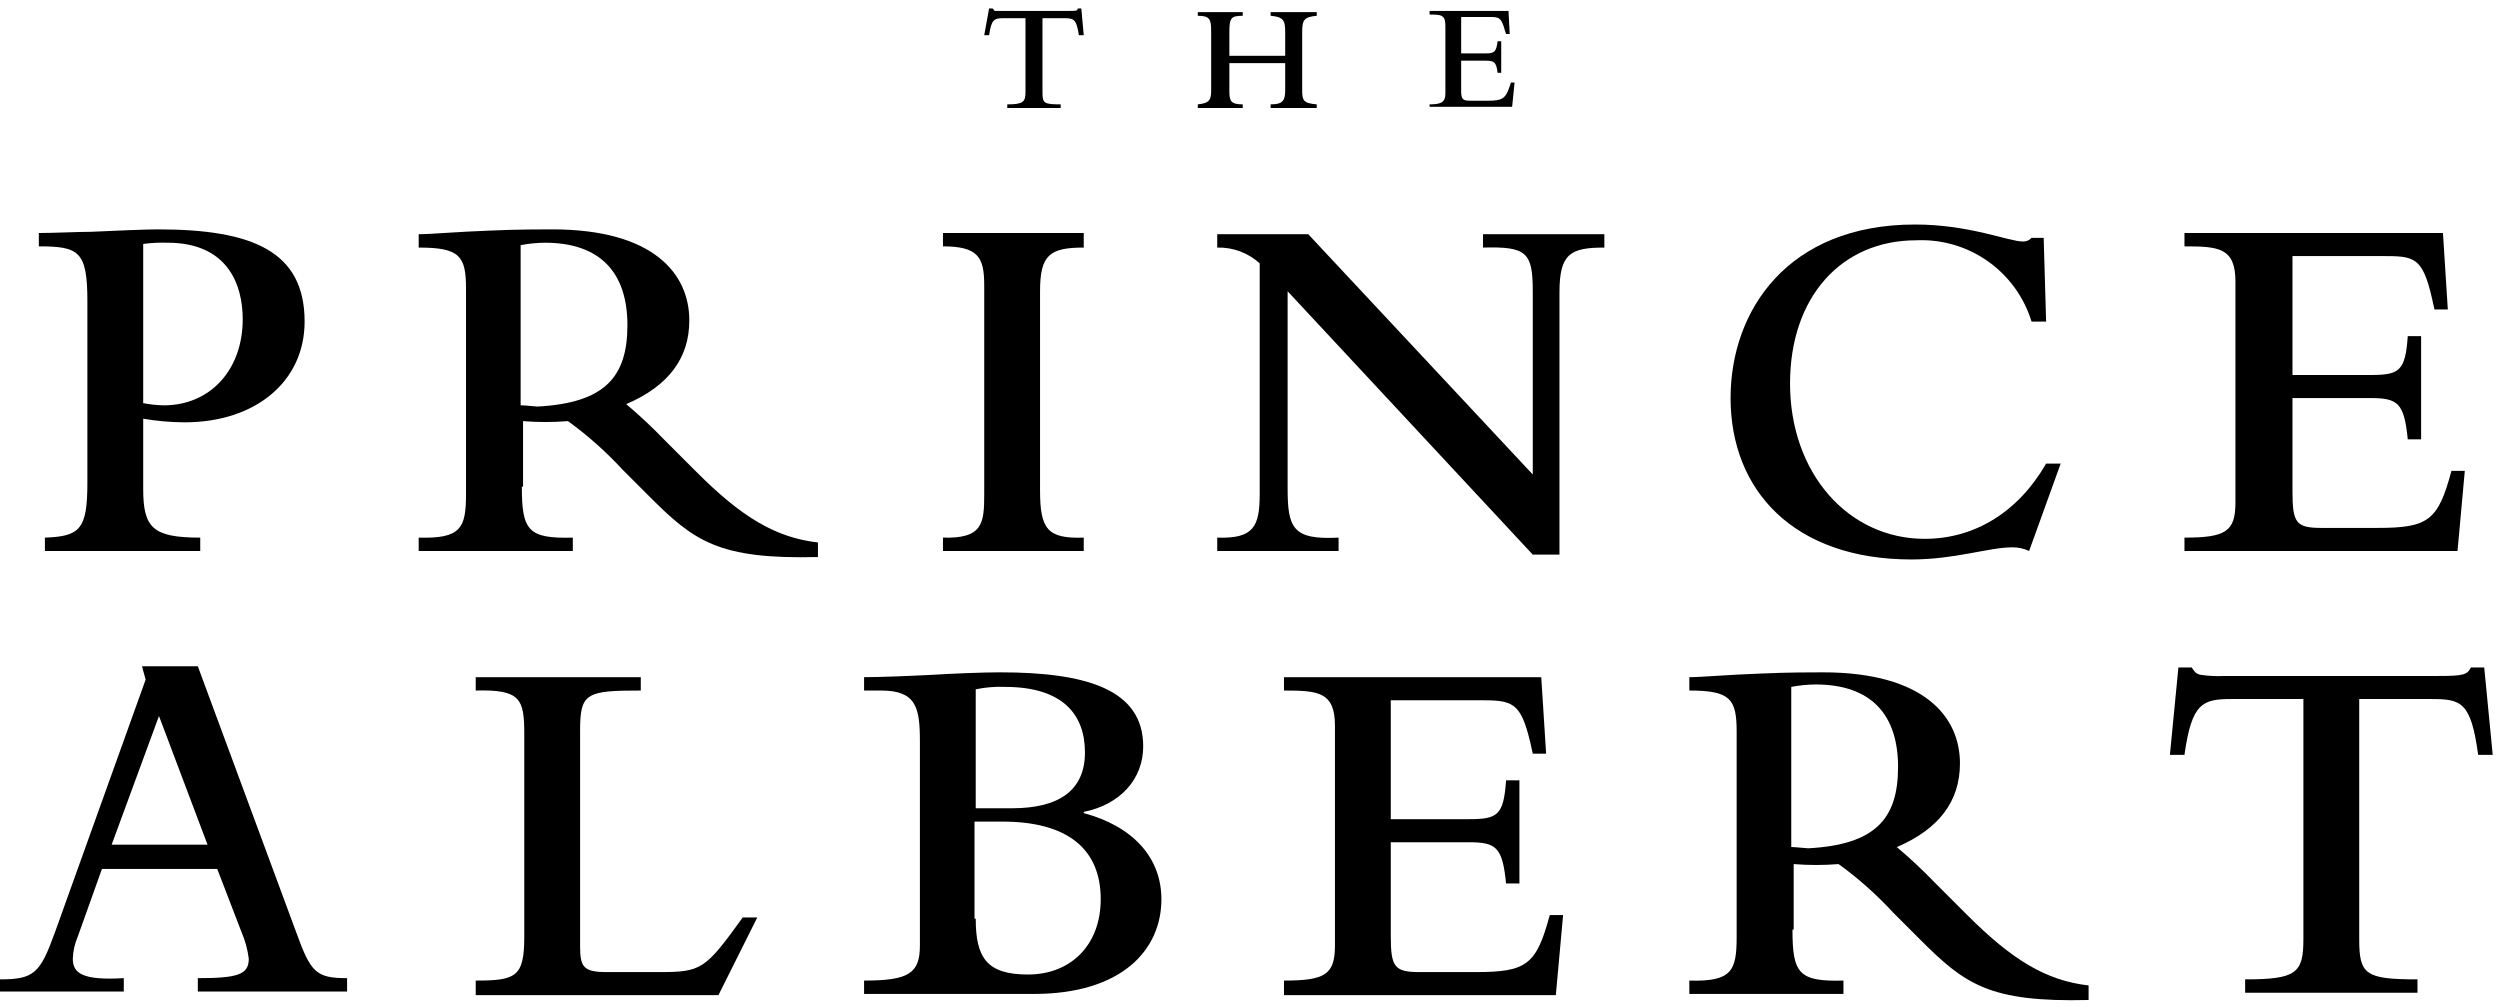 <?xml version="1.0" encoding="UTF-8"?>
<svg width="206px" height="83px" viewBox="0 0 206 83" version="1.1" xmlns="http://www.w3.org/2000/svg" xmlns:xlink="http://www.w3.org/1999/xlink">
    <!-- Generator: Sketch 47.1 (45422) - http://www.bohemiancoding.com/sketch -->
    <title>The Prince Albert_WM_2-01 (1)</title>
    <desc>Created with Sketch.</desc>
    <defs></defs>
    <g id="Page-1" stroke="none" stroke-width="1" fill="none" fill-rule="evenodd">
        <g id="The-Prince-Albert_WM_2-01-(1)" fill-rule="nonzero" fill="#000000">
            <path d="M81.5,0.7 L81.8,0.7 C81.9,0.8 81.9,0.9 82,0.9 L88,0.9 C88.7,0.9 88.8,0.9 88.8,0.7 L89.1,0.7 L89.3,2.9 L88.9,2.9 C88.7,1.6 88.5,1.5 87.7,1.5 L85.9,1.5 L85.9,7.6 C85.9,8.5 86,8.6 87.4,8.6 L87.4,8.9 L83,8.9 L83,8.6 C84.3,8.6 84.5,8.4 84.5,7.6 L84.5,1.5 L82.7,1.5 C81.9,1.5 81.7,1.6 81.5,2.9 L81.1,2.9 L81.5,0.7 Z" id="Shape"></path>
            <path d="M101.3,7.5 C101.3,8.3 101.4,8.6 102.4,8.6 L102.4,8.9 L98.7,8.9 L98.7,8.6 C99.7,8.5 99.8,8.2 99.8,7.4 L99.8,2.6 C99.8,1.6 99.7,1.3 98.7,1.3 L98.7,1 L102.4,1 L102.4,1.3 C101.4,1.3 101.3,1.5 101.3,2.7 L101.3,4.6 L105.9,4.6 L105.9,2.7 C105.9,1.7 105.8,1.4 104.7,1.3 L104.7,1 L108.5,1 L108.5,1.3 C107.5,1.4 107.3,1.6 107.3,2.6 L107.3,7.4 C107.3,8.3 107.4,8.5 108.5,8.6 L108.5,8.9 L104.7,8.9 L104.7,8.6 C105.7,8.6 105.9,8.3 105.9,7.4 L105.9,5.2 L101.3,5.2 L101.3,7.5 Z" id="Shape"></path>
            <path d="M117.8,8.9 L117.8,8.6 C118.8,8.6 119.1,8.4 119.1,7.7 L119.1,2.1 C119.1,1.2 118.7,1.2 117.8,1.2 L117.8,0.9 L124.3,0.9 L124.4,2.8 L124.1,2.8 L124,2.5 C123.7,1.4 123.5,1.4 122.7,1.4 L120.4,1.4 L120.4,4.4 L122.4,4.4 C123.1,4.4 123.3,4.3 123.4,3.4 L123.7,3.4 L123.7,6 L123.4,6 C123.3,5.1 123.1,5 122.4,5 L120.4,5 L120.4,7.4 C120.4,8.2 120.5,8.3 121.2,8.3 L122.6,8.3 C123.9,8.3 124.1,8.1 124.5,6.8 L124.8,6.8 L124.6,8.8 L117.8,8.8 L117.8,8.9 Z" id="Shape"></path>
            <path d="M3.7,44.3 C6.6,44.2 7.2,43.6 7.2,39.8 L7.2,24.8 C7.2,20.7 6.5,20.3 3.2,20.3 L3.2,19.2 C4.4,19.2 6.5,19.1 7.5,19.1 C9.5,19 12.2,18.9 13,18.9 C20.8,18.9 25.1,20.7 25.1,26.5 C25.1,31.4 21.1,34.8 15.2,34.8 C14.06,34.795 12.923,34.695 11.8,34.5 L11.8,40.3 C11.8,43.5 12.6,44.3 16.5,44.3 L16.5,45.4 L3.7,45.4 L3.7,44.3 Z M11.7,33.2 C12.293,33.321 12.895,33.388 13.5,33.4 C17.3,33.4 20,30.5 20,26.3 C20,23.5 18.8,20 13.8,20 C13.132,19.978 12.463,20.012 11.8,20.1 L11.8,33.2 L11.7,33.2 Z" id="Shape"></path>
            <path d="M43,40.1 C43,43.7 43.5,44.4 47.2,44.3 L47.2,45.4 L34.5,45.4 L34.5,44.3 C38,44.4 38.4,43.5 38.4,40.7 L38.4,23.8 C38.4,21.1 37.9,20.4 34.5,20.4 L34.5,19.3 C35.5,19.3 37.6,19.1 40.4,19 C42.6,18.9 44.6,18.9 45.5,18.9 C53.9,18.9 56.8,22.6 56.8,26.4 C56.8,29.5 55.1,31.8 51.6,33.3 C52.683,34.213 53.717,35.181 54.7,36.2 L57.4,38.9 C61.1,42.6 63.9,44.3 67.4,44.7 L67.4,45.9 C59.2,46.1 57.2,44.6 53.5,40.9 L51.3,38.7 C49.937,37.22 48.43,35.88 46.8,34.7 C45.569,34.8 44.331,34.8 43.1,34.7 L43.1,40.1 L43,40.1 Z M43,33.4 C43.3,33.4 44.1,33.5 44.3,33.5 C49.8,33.2 51.7,31.1 51.7,26.8 C51.7,22.5 49.5,20 44.9,20 C44.229,20.007 43.559,20.074 42.9,20.2 L42.9,33.4 L43,33.4 Z" id="Shape"></path>
            <path d="M77.7,19.2 L89.3,19.2 L89.3,20.4 C86.5,20.4 85.7,21 85.7,24 L85.7,40.4 C85.7,43.6 86.3,44.4 89.3,44.3 L89.3,45.4 L77.7,45.4 L77.7,44.3 C81,44.4 81.1,43.1 81.1,40.7 L81.1,23.5 C81.1,21.2 80.6,20.3 77.7,20.3 L77.7,19.2 Z" id="Shape"></path>
            <path d="M106.1,24 L106.1,40.2 C106.1,43.5 106.5,44.5 110.3,44.3 L110.3,45.4 L100.3,45.4 L100.3,44.3 C103.3,44.4 103.8,43.4 103.8,40.7 L103.8,21.7 C102.845,20.831 101.591,20.365 100.3,20.4 L100.3,19.3 L107.8,19.3 L126.3,39.1 L126.3,24 C126.3,20.8 125.8,20.3 122.2,20.4 L122.2,19.3 L132.2,19.3 L132.2,20.4 C129.4,20.4 128.5,20.9 128.5,24.1 L128.5,45.7 L126.3,45.7 L106.1,24 Z" id="Shape"></path>
            <path d="M167.2,45.4 C166.762,45.195 166.283,45.093 165.8,45.1 C163.9,45.1 161.1,46.1 157.5,46.1 C147.8,46.1 142.6,40.4 142.6,32.8 C142.6,25.6 147.3,18.5 157.8,18.5 C162.3,18.5 165.5,19.9 166.7,19.9 C166.966,19.907 167.222,19.798 167.4,19.6 L168.4,19.6 L168.6,26.5 L167.4,26.5 C166.132,22.362 162.224,19.605 157.9,19.8 C151.7,19.8 147.5,24.5 147.5,31.6 C147.5,39 152.3,44.4 158.6,44.4 C162.7,44.4 166.3,42.2 168.6,38.2 L169.8,38.2 L167.2,45.4 Z" id="Shape"></path>
            <path d="M180,45.4 L180,44.3 C183.4,44.3 184.2,43.8 184.2,41.4 L184.2,23.2 C184.2,20.4 182.8,20.3 180,20.3 L180,19.2 L201.3,19.2 L201.7,25.5 L200.6,25.5 L200.4,24.6 C199.6,21.1 198.9,21.1 196.2,21.1 L188.9,21.1 L188.9,30.9 L195.3,30.9 C197.7,30.9 198.2,30.6 198.4,27.7 L199.5,27.7 L199.5,36.2 L198.4,36.2 C198.1,33.2 197.6,32.8 195.3,32.8 L188.9,32.8 L188.9,40.5 C188.9,43.1 189.2,43.5 191.3,43.5 L195.9,43.5 C200.1,43.5 200.9,42.9 202,38.8 L203.1,38.8 L202.5,45.4 L180,45.4 Z" id="Shape"></path>
            <path d="M0,80.7 C2.8,80.7 3.3,80.2 4.5,76.9 L12,56 L11.7,54.9 L16.3,54.9 L24.4,76.8 C25.6,80.1 26,80.6 28.6,80.6 L28.6,81.7 L16.3,81.7 L16.3,80.6 C19.6,80.6 20.5,80.3 20.5,79 C20.405,78.242 20.203,77.501 19.9,76.8 L17.9,71.6 L8.4,71.6 L6.4,77.2 C6.154,77.769 6.018,78.38 6,79 C6,80.2 6.8,80.8 10.2,80.6 L10.2,81.7 L0,81.7 L0,80.7 Z M17.1,69.6 L13.1,59 L9.2,69.6 L17.1,69.6 Z" id="Shape"></path>
            <path d="M39.2,81.9 L39.2,80.8 C42.5,80.8 43.2,80.5 43.2,77.2 L43.2,60.5 C43.2,57.6 42.9,56.8 39.2,56.9 L39.2,55.8 L52.8,55.8 L52.8,56.9 C48.3,56.9 47.8,57.1 47.8,60.2 L47.8,78 C47.8,79.7 48.1,80.1 50,80.1 L54.3,80.1 C57.8,80.1 58.1,79.9 61.2,75.6 L62.4,75.6 L59.2,82 L39.2,82 L39.2,81.9 Z" id="Shape"></path>
            <path d="M75.8,61.1 C75.8,58.3 75.5,56.9 72.6,56.9 L71.2,56.9 L71.2,55.8 C72.5,55.8 75,55.7 76.9,55.6 C78.5,55.5 81,55.4 82.4,55.4 C89.5,55.4 94.2,56.8 94.2,61.5 C94.2,64.2 92.3,66.3 89.3,66.9 L89.3,67 C93.4,68.1 95.7,70.7 95.7,74.1 C95.7,78.3 92.4,81.9 85.2,81.9 L71.2,81.9 L71.2,80.8 C74.9,80.8 75.8,80.2 75.8,77.9 L75.8,61.1 Z M80.4,66.6 L83.4,66.6 C87.3,66.6 89.4,65.1 89.4,62 C89.4,58.9 87.6,56.6 82.8,56.6 C81.995,56.567 81.189,56.634 80.4,56.8 L80.4,66.6 Z M80.4,75.7 C80.4,78.9 81.3,80.3 84.7,80.3 C88.3,80.3 90.7,77.8 90.7,74.1 C90.7,69.9 87.9,67.7 82.6,67.7 L80.3,67.7 L80.3,75.7 L80.4,75.7 Z" id="Shape"></path>
            <path d="M105.8,81.9 L105.8,80.8 C109.2,80.8 110,80.3 110,77.9 L110,59.8 C110,57 108.6,56.9 105.8,56.9 L105.8,55.8 L127,55.8 L127.4,62.1 L126.3,62.1 L126.1,61.2 C125.3,57.8 124.6,57.7 121.9,57.7 L114.6,57.7 L114.6,67.5 L121,67.5 C123.4,67.5 123.9,67.2 124.1,64.3 L125.2,64.3 L125.2,72.8 L124.1,72.8 C123.8,69.8 123.3,69.4 121,69.4 L114.6,69.4 L114.6,77.1 C114.6,79.7 114.9,80.1 117,80.1 L121.6,80.1 C125.8,80.1 126.6,79.5 127.7,75.4 L128.8,75.4 L128.2,82 L105.8,82 L105.8,81.9 Z" id="Shape"></path>
            <path d="M147.7,76.6 C147.7,80.2 148.2,80.9 151.9,80.8 L151.9,81.9 L139.2,81.9 L139.2,80.8 C142.7,80.9 143.1,80 143.1,77.2 L143.1,60.3 C143.1,57.6 142.6,56.9 139.2,56.9 L139.2,55.8 C140.2,55.8 142.3,55.6 145.1,55.5 C147.3,55.4 149.3,55.4 150.2,55.4 C158.6,55.4 161.5,59.1 161.5,62.9 C161.5,66 159.8,68.3 156.3,69.8 C157.383,70.713 158.417,71.681 159.4,72.7 L162.1,75.4 C165.8,79.1 168.6,80.8 172.1,81.2 L172.1,82.4 C163.9,82.6 161.9,81.1 158.2,77.4 L156,75.2 C154.637,73.72 153.13,72.38 151.5,71.2 C150.269,71.3 149.031,71.3 147.8,71.2 L147.8,76.6 L147.7,76.6 Z M147.7,69.8 C148,69.8 148.8,69.9 149,69.9 C154.5,69.6 156.4,67.5 156.4,63.2 C156.4,58.9 154.2,56.4 149.6,56.4 C148.929,56.407 148.259,56.474 147.6,56.6 L147.6,69.8 L147.7,69.8 Z" id="Shape"></path>
            <path d="M179.5,55 L180.6,55 C180.8,55.3 180.9,55.5 181.3,55.6 C181.962,55.701 182.632,55.735 183.3,55.7 L200.9,55.7 C203,55.7 203.3,55.6 203.6,55 L204.7,55 L205.4,62.2 L204.2,62.2 C203.6,57.8 202.8,57.6 200.3,57.6 L194.4,57.6 L194.4,77.4 C194.4,80.3 194.9,80.7 199.2,80.7 L199.2,81.8 L185,81.8 L185,80.7 C189.2,80.7 189.8,80.2 189.8,77.4 L189.8,57.6 L183.9,57.6 C181.5,57.6 180.6,57.9 180,62.2 L178.8,62.2 L179.5,55 Z" id="Shape"></path>
        </g>
    </g>
</svg>